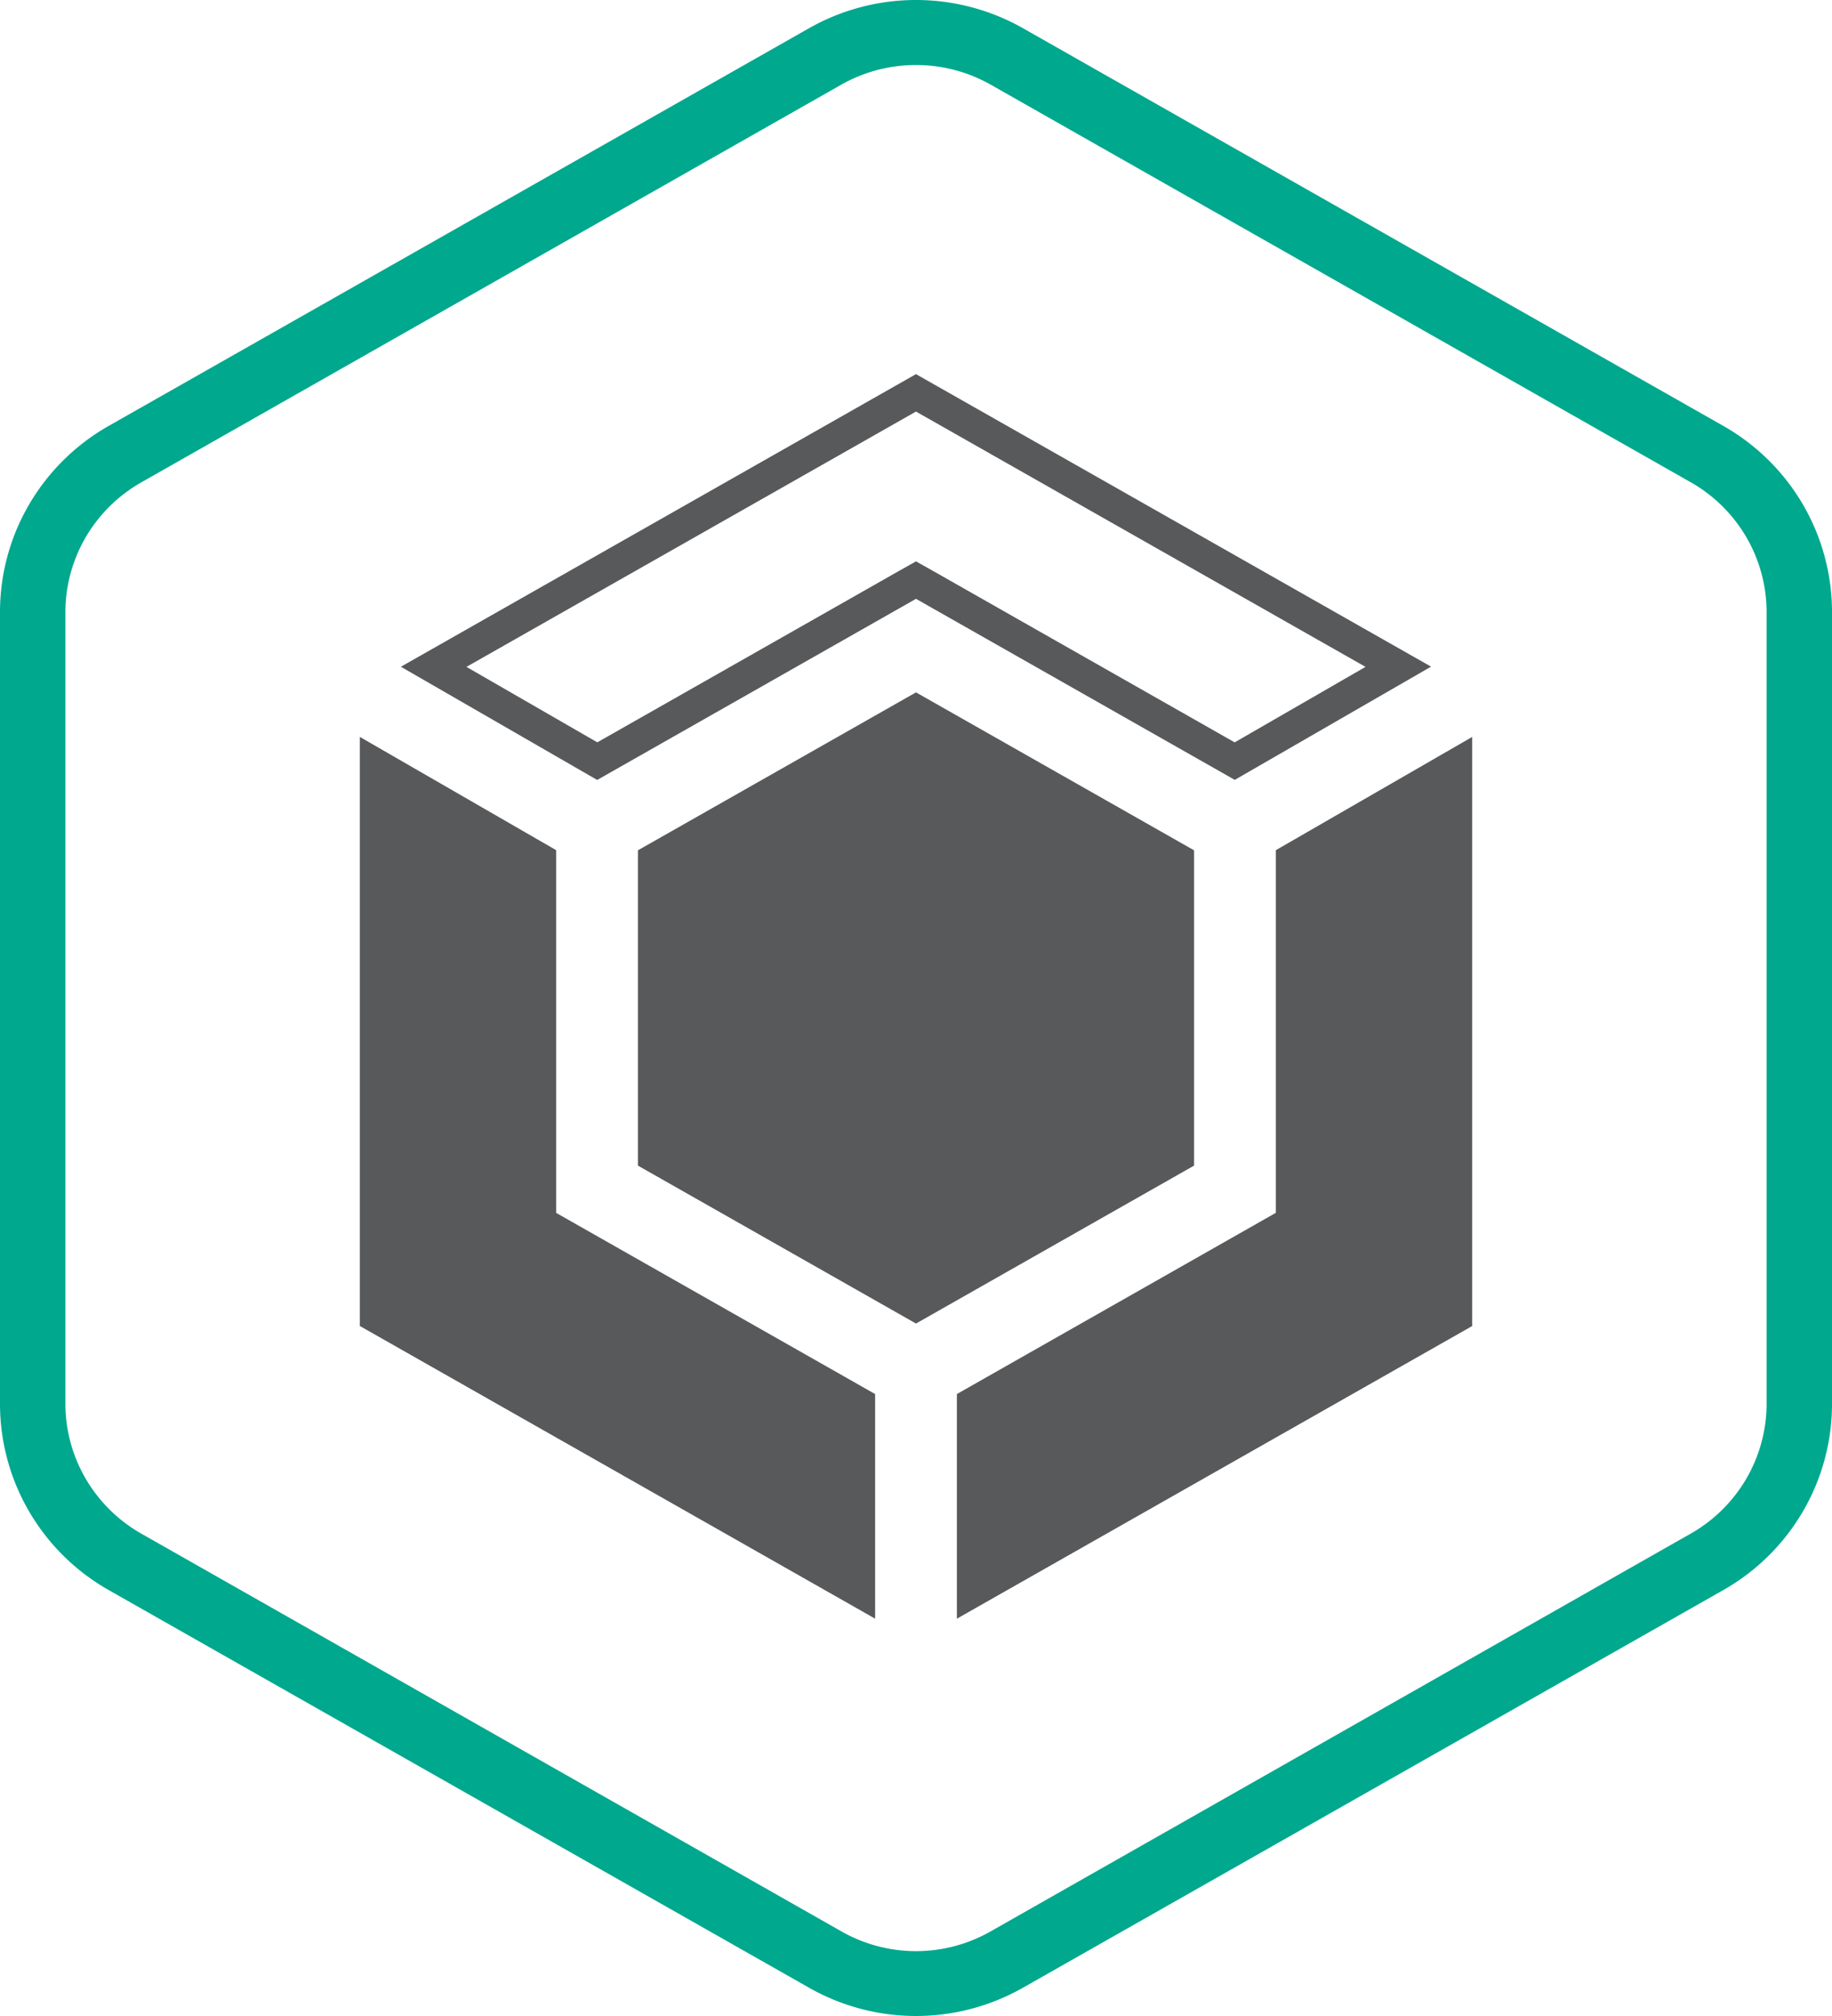<svg width="70" height="77" fill="none" xmlns="http://www.w3.org/2000/svg"><path d="M24.375 44.52V32.477L35 26.445l10.625 6.032V44.52L35 50.552 24.375 44.52z" fill="#58595B"/><path d="M48.75 32.472v13.851l-12.188 6.922v8.58L56.25 50.648v-22.5l-7.5 4.324zM35 15.72l17.176 9.751-5 2.883-11.551-6.562-.625-.351-.625.351-11.552 6.561-5-2.882L35 15.719zm0-1.431L15.318 25.466l7.5 4.324L35 22.872l12.18 6.915 7.5-4.325L35 14.29zm-1.562 38.956l-12.188-6.92V32.471l-7.5-4.325v22.5l19.688 11.178v-8.58z" fill="#58595B"/><path d="M35 2.484a5.78 5.78 0 0 1 2.846.745L64.61 18.424a5.732 5.732 0 0 1 2.115 2.091c.508.87.775 1.858.776 2.863v30.243a5.683 5.683 0 0 1-.777 2.86 5.731 5.731 0 0 1-2.114 2.09l-26.763 15.2a5.763 5.763 0 0 1-5.692 0L5.39 58.571a5.732 5.732 0 0 1-2.114-2.09 5.684 5.684 0 0 1-.777-2.86V23.378a5.685 5.685 0 0 1 .777-2.86 5.732 5.732 0 0 1 2.114-2.089l26.763-15.2A5.78 5.78 0 0 1 35 2.484zM35 0a8.292 8.292 0 0 0-4.087 1.078L4.15 16.269a8.213 8.213 0 0 0-3.038 3A8.145 8.145 0 0 0 0 23.379V53.62c0 1.443.383 2.861 1.112 4.11a8.213 8.213 0 0 0 3.038 3l26.763 15.19a8.275 8.275 0 0 0 8.174 0L65.85 60.73a8.213 8.213 0 0 0 3.038-3A8.144 8.144 0 0 0 70 53.62V23.378c0-1.443-.383-2.86-1.112-4.11a8.212 8.212 0 0 0-3.038-2.999L39.088 1.078A8.292 8.292 0 0 0 35 0" fill="#00A88E"/></svg>